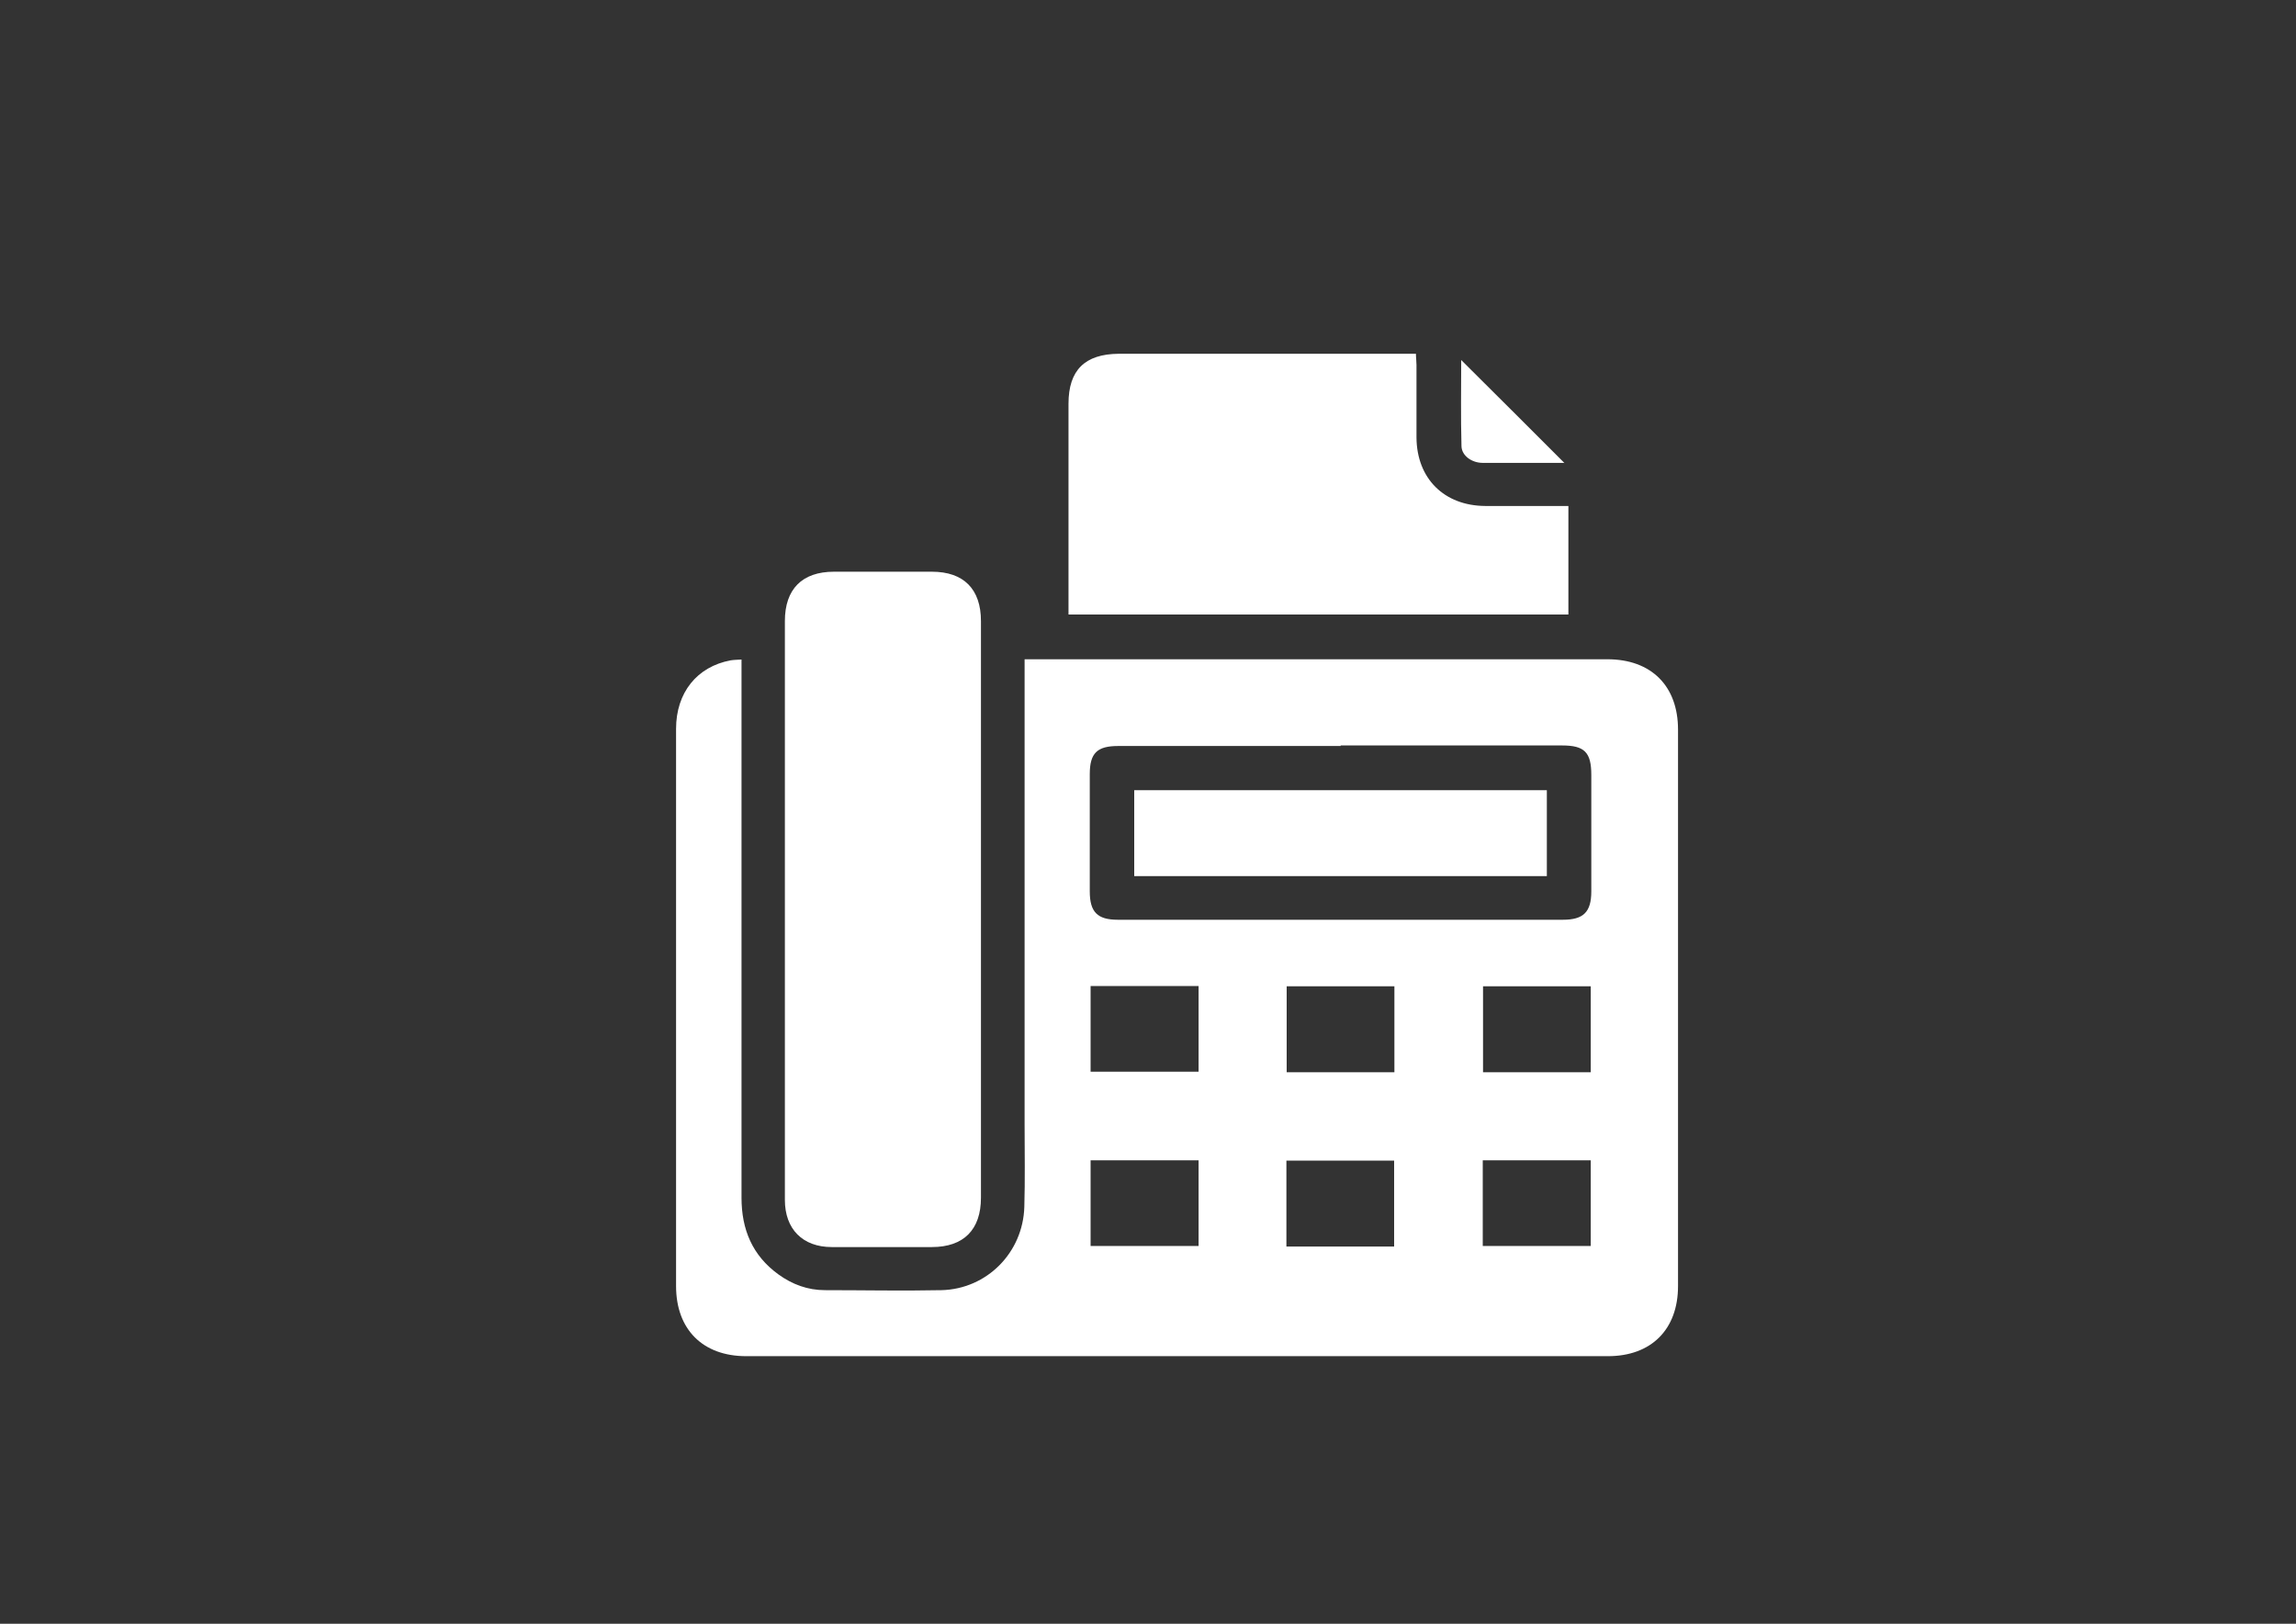 <?xml version="1.0" encoding="UTF-8"?>
<svg id="Calque_1" data-name="Calque 1" xmlns="http://www.w3.org/2000/svg" version="1.1" viewBox="0 0 841.9 595.3">
  <rect x="0" y="0" width="841.9" height="595.3" fill="#333333" stroke="none"/>
  <defs>
    <style>
      .cls-1 {
        fill: #fff;
        stroke-width: 0px;
      }
    </style>
  </defs>
  <path class="cls-1" d="M271.9,241.5c0,2,0,3.6,0,5.2,0,64.1,0,128.2,0,192.4,0,11.7,4,21.2,13.5,28.1,5.1,3.7,10.8,5.8,17.1,5.8,14.2,0,28.5.3,42.7,0,16.7-.4,29.9-13.8,30.4-30.5.3-10.1.1-20.2.1-30.3,0-55.1,0-110.3,0-165.4v-5.1h4.4c69.8,0,139.5,0,209.3,0,16.1,0,25.9,9.8,25.9,25.8,0,68,0,136,0,204,0,15.9-9.8,25.7-25.7,25.7-105.3,0-210.7,0-316,0-15.9,0-25.7-9.8-25.7-25.7,0-68.1,0-136.2,0-204.3,0-13.3,7.7-22.8,20-25.1,1.2-.2,2.4-.2,4-.3ZM491.6,273.5c-27.2,0-54.4,0-81.6,0-7.7,0-10.4,2.6-10.4,10.3,0,14.3,0,28.7,0,43,0,7.6,2.8,10.4,10.3,10.4,54.4,0,108.8,0,163.2,0,7.5,0,10.4-2.8,10.4-10.4,0-14.2,0-28.4,0-42.7,0-8.3-2.5-10.8-10.7-10.8-27.1,0-54.1,0-81.2,0ZM399.9,361.5v31.4h39.6v-31.4h-39.6ZM511.3,393.1v-31.5h-39.5v31.5h39.5ZM583.3,393.1v-31.5h-39.5v31.5h39.5ZM439.5,425.4h-39.6v31.4h39.6v-31.4ZM511.2,457v-31.5h-39.5v31.5h39.5ZM583.3,425.4h-39.6v31.4h39.6v-31.4Z"/>
  <path class="cls-1" d="M287.8,333.2c0-35.2,0-70.4,0-105.5,0-11.7,6.3-18.1,18-18.1,12,0,24,0,35.9,0,11.7,0,18,6.4,18,18.1,0,70.5,0,141,0,211.4,0,11.7-6.3,18.1-18,18.1-12.2,0-24.5,0-36.7,0-10.7,0-17.2-6.6-17.2-17.3,0-35.5,0-71.1,0-106.6Z"/>
  <path class="cls-1" d="M391.8,225.3c0-1.6,0-2.9,0-4.3,0-24.3,0-48.7,0-73,0-12.3,6-18.2,18.4-18.3,34.9,0,69.9,0,104.8,0,1.2,0,2.5,0,4.2,0,0,1.5.2,2.8.2,4.1,0,8.9,0,17.7,0,26.6.1,15,10.1,25,25.2,25.1,10.1,0,20.2,0,30.5,0v39.8h-183.4Z"/>
  <path class="cls-1" d="M573.7,169.7c-9.5,0-19.8,0-30,0-4,0-7.7-2.6-7.8-6.1-.3-10.9-.1-21.8-.1-31.6,12.5,12.4,25.4,25.3,37.9,37.8Z"/>
  <path class="cls-1" d="M567.2,289.7v31.5h-151.3v-31.5h151.3Z"/>
</svg>